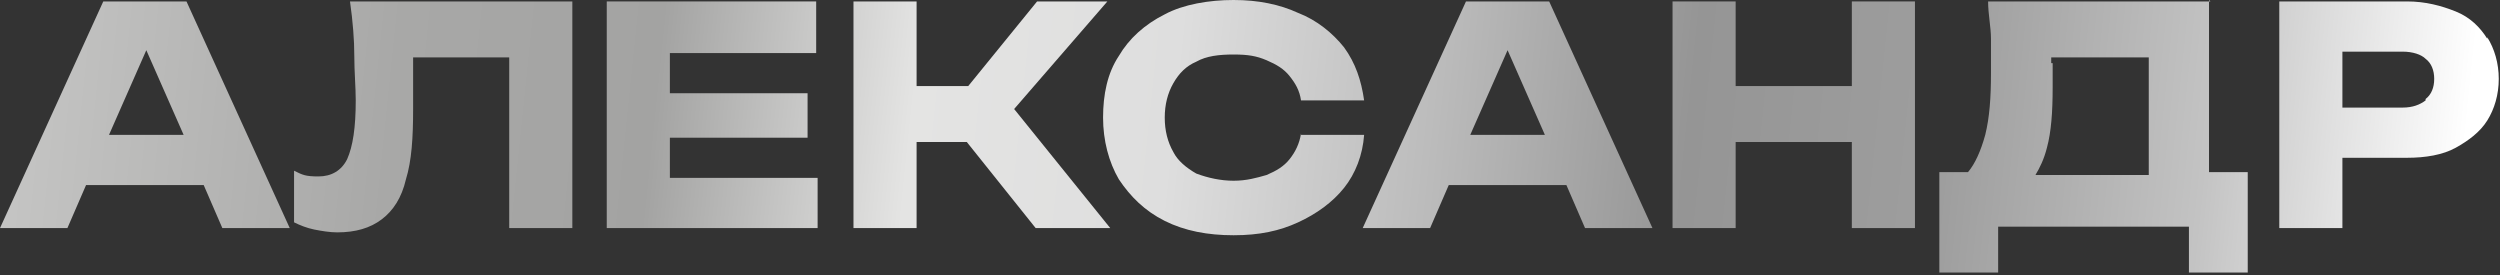 <?xml version="1.0" encoding="UTF-8"?> <svg xmlns="http://www.w3.org/2000/svg" width="654" height="72" viewBox="0 0 654 72" fill="none"><rect x="0" y="0" width="654" height="72" fill="#333333" stroke="none"/><path d="M27.018 0.375L0 59.664H17.637L22.515 48.407H53.285L58.163 59.664H75.799L48.782 0.375H27.018ZM28.519 35.273L38.275 13.133L48.031 35.273H28.894H28.519Z" fill="url(#paint0_linear_146_40)"></path><path d="M92.686 14.634C92.686 18.762 93.061 22.89 93.061 26.267C93.061 33.397 92.311 38.275 90.81 41.652C89.309 44.654 86.682 46.155 83.305 46.155C79.928 46.155 79.177 45.78 76.926 44.654V58.163C78.427 58.913 80.303 59.664 82.179 60.039C84.055 60.414 86.307 60.789 88.183 60.789C93.061 60.789 96.814 59.664 99.816 57.412C102.818 55.161 105.069 51.784 106.195 46.906C107.696 42.027 108.071 36.023 108.071 28.518C108.071 21.014 108.071 22.515 108.071 19.513C108.071 18.012 108.071 16.511 108.071 15.01H133.212V59.664H149.723V0.375H91.56C92.311 5.629 92.686 10.507 92.686 14.634Z" fill="url(#paint1_linear_146_40)"></path><path d="M175.238 36.023H211.262V24.391H175.238V13.884H213.513V0.375H158.728V30.02V59.664H213.888V46.53H175.238V36.023Z" fill="url(#paint2_linear_146_40)"></path><path d="M289.689 0.375H271.302L253.29 22.515H239.781V0.375H223.271V59.664H239.781V37.149H252.915L270.926 59.664H290.439L265.298 28.518L289.689 0.375Z" fill="url(#paint3_linear_146_40)"></path><path d="M340.347 34.898C339.971 37.524 338.846 39.776 337.345 41.652C335.844 43.528 333.968 44.654 331.341 45.78C328.714 46.53 326.087 47.281 322.71 47.281C319.333 47.281 315.956 46.53 312.954 45.404C310.327 43.904 308.076 42.027 306.95 39.776C305.449 37.149 304.698 34.147 304.698 30.77C304.698 27.393 305.449 24.391 306.95 21.764C308.451 19.137 310.327 17.261 312.954 16.136C315.581 14.634 318.958 14.259 322.71 14.259C326.463 14.259 328.714 14.634 331.341 15.76C333.968 16.886 335.844 18.012 337.345 19.888C338.846 21.764 339.971 23.64 340.347 26.267H356.857C356.107 21.014 354.606 16.511 351.604 12.383C348.602 8.631 344.474 5.253 339.596 3.377C334.718 1.126 329.089 0 322.71 0C316.331 0 309.577 1.126 304.698 3.752C299.445 6.379 295.317 10.132 292.691 14.634C289.689 19.137 288.563 24.766 288.563 30.77C288.563 36.774 290.064 42.403 292.691 46.906C295.693 51.408 299.445 55.161 304.698 57.788C309.952 60.414 315.956 61.54 322.71 61.54C329.465 61.54 334.718 60.414 339.596 58.163C344.474 55.911 348.602 52.909 351.604 49.157C354.606 45.404 356.482 40.526 356.857 35.273H340.347V34.898Z" fill="url(#paint4_linear_146_40)"></path><path d="M383.499 0.375L356.482 59.664H374.118L378.997 48.407H409.767L414.645 59.664H432.281L405.264 0.375H383.499ZM384.625 35.273L394.382 13.133L404.138 35.273H385H384.625Z" fill="url(#paint5_linear_146_40)"></path><path d="M484.44 22.515H454.045V0.375H437.535V59.664H454.045V37.149H484.44V59.664H500.951V0.375H484.44V22.515Z" fill="url(#paint6_linear_146_40)"></path><path d="M578.252 0.375H520.089C520.089 3.752 520.84 7.13 520.84 10.132C520.84 13.133 520.84 16.511 520.84 19.137C520.84 25.517 520.465 30.77 519.339 35.273C518.213 39.401 516.712 42.778 514.836 45.029H507.331V71.296H522.716V59.288H572.623V71.296H588.008V45.029H577.877V0L578.252 0.375ZM536.6 16.511C536.6 16.136 536.6 15.385 536.6 15.01H562.117V45.78H532.472C533.598 43.904 534.724 41.652 535.474 38.65C536.6 34.523 536.975 29.269 536.975 22.89C536.975 16.511 536.975 18.762 536.975 16.511H536.6Z" fill="url(#paint7_linear_146_40)"></path><path d="M650.673 10.132C648.797 7.13 646.17 4.503 642.418 3.002C638.665 1.501 634.538 0.375 629.659 0.375H596.263V59.664H612.773V41.277H629.659C634.538 41.277 639.041 40.526 642.418 38.65C645.795 36.774 648.797 34.523 650.673 31.52C652.549 28.518 653.675 24.766 653.675 20.638C653.675 16.511 652.549 12.758 650.673 9.756V10.132ZM634.538 26.267C633.037 27.393 631.16 28.143 628.534 28.143H612.773V13.509H628.534C631.16 13.509 633.412 14.259 634.538 15.385C636.039 16.511 636.789 18.387 636.789 20.638C636.789 22.89 636.039 24.766 634.538 25.892V26.267Z" fill="url(#paint8_linear_146_40)"></path><defs><linearGradient id="paint0_linear_146_40" x1="-32.271" y1="24.391" x2="639.04" y2="93.811" gradientUnits="userSpaceOnUse"><stop stop-color="#CFCFCE"></stop><stop offset="0.2" stop-color="#A8A8A7"></stop><stop offset="0.3" stop-color="#A3A3A2"></stop><stop offset="0.4" stop-color="#E4E4E3"></stop><stop offset="0.5" stop-color="#DEDEDE"></stop><stop offset="0.6" stop-color="#BCBCBC"></stop><stop offset="0.7" stop-color="#959595"></stop><stop offset="0.8" stop-color="#9E9E9E"></stop><stop offset="0.9" stop-color="#C3C3C3"></stop><stop offset="1" stop-color="white"></stop></linearGradient><linearGradient id="paint1_linear_146_40" x1="-31.52" y1="15.385" x2="640.167" y2="84.805" gradientUnits="userSpaceOnUse"><stop stop-color="#CFCFCE"></stop><stop offset="0.2" stop-color="#A8A8A7"></stop><stop offset="0.3" stop-color="#A3A3A2"></stop><stop offset="0.4" stop-color="#E4E4E3"></stop><stop offset="0.5" stop-color="#DEDEDE"></stop><stop offset="0.6" stop-color="#BCBCBC"></stop><stop offset="0.7" stop-color="#959595"></stop><stop offset="0.8" stop-color="#9E9E9E"></stop><stop offset="0.9" stop-color="#C3C3C3"></stop><stop offset="1" stop-color="white"></stop></linearGradient><linearGradient id="paint2_linear_146_40" x1="-30.395" y1="7.88" x2="640.916" y2="77.3" gradientUnits="userSpaceOnUse"><stop stop-color="#CFCFCE"></stop><stop offset="0.2" stop-color="#A8A8A7"></stop><stop offset="0.3" stop-color="#A3A3A2"></stop><stop offset="0.4" stop-color="#E4E4E3"></stop><stop offset="0.5" stop-color="#DEDEDE"></stop><stop offset="0.6" stop-color="#BCBCBC"></stop><stop offset="0.7" stop-color="#959595"></stop><stop offset="0.8" stop-color="#9E9E9E"></stop><stop offset="0.9" stop-color="#C3C3C3"></stop><stop offset="1" stop-color="white"></stop></linearGradient><linearGradient id="paint3_linear_146_40" x1="-29.644" y1="0.375" x2="641.667" y2="70.171" gradientUnits="userSpaceOnUse"><stop stop-color="#CFCFCE"></stop><stop offset="0.2" stop-color="#A8A8A7"></stop><stop offset="0.3" stop-color="#A3A3A2"></stop><stop offset="0.4" stop-color="#E4E4E3"></stop><stop offset="0.5" stop-color="#DEDEDE"></stop><stop offset="0.6" stop-color="#BCBCBC"></stop><stop offset="0.7" stop-color="#959595"></stop><stop offset="0.8" stop-color="#9E9E9E"></stop><stop offset="0.9" stop-color="#C3C3C3"></stop><stop offset="1" stop-color="white"></stop></linearGradient><linearGradient id="paint4_linear_146_40" x1="-29.269" y1="-6.379" x2="642.418" y2="63.416" gradientUnits="userSpaceOnUse"><stop stop-color="#CFCFCE"></stop><stop offset="0.2" stop-color="#A8A8A7"></stop><stop offset="0.3" stop-color="#A3A3A2"></stop><stop offset="0.4" stop-color="#E4E4E3"></stop><stop offset="0.5" stop-color="#DEDEDE"></stop><stop offset="0.6" stop-color="#BCBCBC"></stop><stop offset="0.7" stop-color="#959595"></stop><stop offset="0.8" stop-color="#9E9E9E"></stop><stop offset="0.9" stop-color="#C3C3C3"></stop><stop offset="1" stop-color="white"></stop></linearGradient><linearGradient id="paint5_linear_146_40" x1="-28.518" y1="-12.383" x2="642.793" y2="57.412" gradientUnits="userSpaceOnUse"><stop stop-color="#CFCFCE"></stop><stop offset="0.2" stop-color="#A8A8A7"></stop><stop offset="0.3" stop-color="#A3A3A2"></stop><stop offset="0.4" stop-color="#E4E4E3"></stop><stop offset="0.5" stop-color="#DEDEDE"></stop><stop offset="0.6" stop-color="#BCBCBC"></stop><stop offset="0.7" stop-color="#959595"></stop><stop offset="0.8" stop-color="#9E9E9E"></stop><stop offset="0.9" stop-color="#C3C3C3"></stop><stop offset="1" stop-color="white"></stop></linearGradient><linearGradient id="paint6_linear_146_40" x1="-27.392" y1="-21.389" x2="643.919" y2="48.406" gradientUnits="userSpaceOnUse"><stop stop-color="#CFCFCE"></stop><stop offset="0.2" stop-color="#A8A8A7"></stop><stop offset="0.3" stop-color="#A3A3A2"></stop><stop offset="0.4" stop-color="#E4E4E3"></stop><stop offset="0.5" stop-color="#DEDEDE"></stop><stop offset="0.6" stop-color="#BCBCBC"></stop><stop offset="0.7" stop-color="#959595"></stop><stop offset="0.8" stop-color="#9E9E9E"></stop><stop offset="0.9" stop-color="#C3C3C3"></stop><stop offset="1" stop-color="white"></stop></linearGradient><linearGradient id="paint7_linear_146_40" x1="-27.392" y1="-22.89" x2="643.92" y2="46.53" gradientUnits="userSpaceOnUse"><stop stop-color="#CFCFCE"></stop><stop offset="0.2" stop-color="#A8A8A7"></stop><stop offset="0.3" stop-color="#A3A3A2"></stop><stop offset="0.4" stop-color="#E4E4E3"></stop><stop offset="0.5" stop-color="#DEDEDE"></stop><stop offset="0.6" stop-color="#BCBCBC"></stop><stop offset="0.7" stop-color="#959595"></stop><stop offset="0.8" stop-color="#9E9E9E"></stop><stop offset="0.9" stop-color="#C3C3C3"></stop><stop offset="1" stop-color="white"></stop></linearGradient><linearGradient id="paint8_linear_146_40" x1="-25.892" y1="-36.023" x2="645.42" y2="33.397" gradientUnits="userSpaceOnUse"><stop stop-color="#CFCFCE"></stop><stop offset="0.2" stop-color="#A8A8A7"></stop><stop offset="0.3" stop-color="#A3A3A2"></stop><stop offset="0.4" stop-color="#E4E4E3"></stop><stop offset="0.5" stop-color="#DEDEDE"></stop><stop offset="0.6" stop-color="#BCBCBC"></stop><stop offset="0.7" stop-color="#959595"></stop><stop offset="0.8" stop-color="#9E9E9E"></stop><stop offset="0.9" stop-color="#C3C3C3"></stop><stop offset="1" stop-color="white"></stop></linearGradient></defs></svg> 